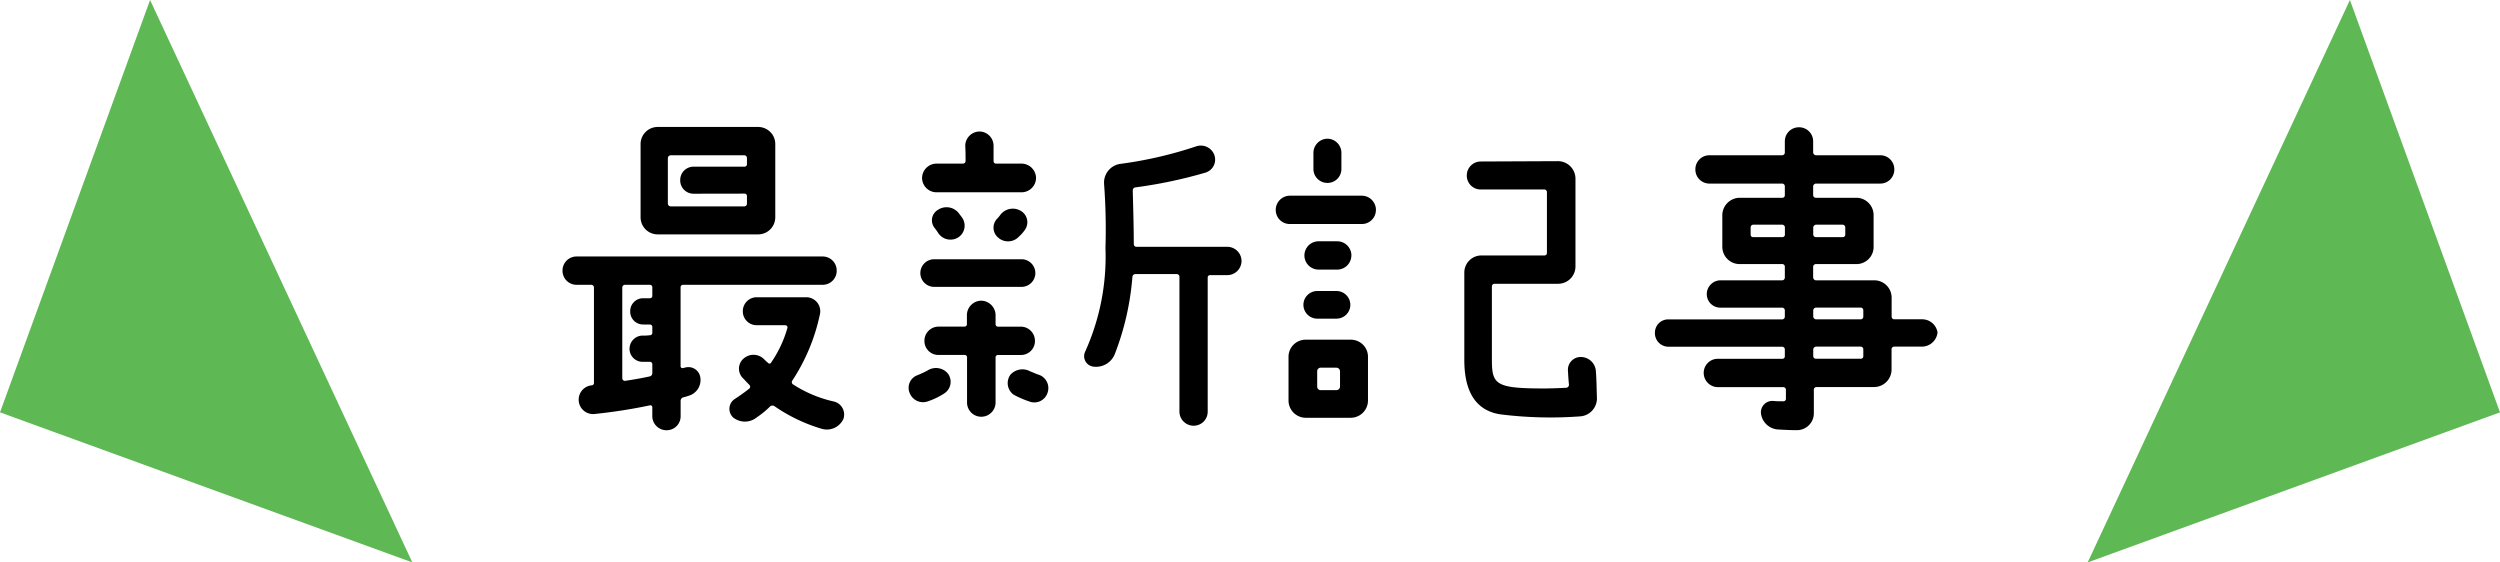 <svg xmlns="http://www.w3.org/2000/svg" width="166.482" height="37.454" viewBox="0 0 166.482 37.454"><g transform="translate(-709.538 -924)"><path d="M17.465,0l9.994,27.459L0,37.454Z" transform="translate(848.561 924)" fill="#5eb954"/><g transform="translate(738.136 931.2)"><path d="M-40.94-12.742a1.139,1.139,0,0,0,1.15,1.15h6.67a1.139,1.139,0,0,0,1.15-1.15v-4.853a1.139,1.139,0,0,0-1.15-1.15h-6.67a1.139,1.139,0,0,0-1.15,1.15Zm6.9-1.564a.164.164,0,0,1,.184.161v.506a.181.181,0,0,1-.184.184h-4.9a.2.2,0,0,1-.184-.184v-3.036a.2.2,0,0,1,.184-.184h4.9a.181.181,0,0,1,.184.184v.414a.164.164,0,0,1-.184.161H-37.4a.884.884,0,0,0-.9.9.884.884,0,0,0,.9.9ZM-34.776.6a1.246,1.246,0,0,0,1.564,0,5.9,5.9,0,0,0,.9-.736.241.241,0,0,1,.276-.023,11.007,11.007,0,0,0,3.174,1.518A1.215,1.215,0,0,0-27.439.713.89.89,0,0,0-28.06-.46,8.341,8.341,0,0,1-30.8-1.61a.178.178,0,0,1-.046-.23A12.842,12.842,0,0,0-29-6.256a.934.934,0,0,0-.9-1.15h-3.312a.928.928,0,0,0-.92.943.923.923,0,0,0,.92.92H-31.3a.147.147,0,0,1,.138.184,7.863,7.863,0,0,1-1.081,2.3.12.12,0,0,1-.207.023,2.518,2.518,0,0,1-.253-.23.993.993,0,0,0-1.334-.092.893.893,0,0,0-.138,1.288c.161.161.322.345.483.506a.164.164,0,0,1-.023.253c-.23.184-.575.437-.966.69A.783.783,0,0,0-34.776.6ZM-45.195-10.12a.933.933,0,0,0-.943.943.933.933,0,0,0,.943.943h.966a.181.181,0,0,1,.184.184V-1.7a.157.157,0,0,1-.161.161.959.959,0,0,0-.851,1.058A.956.956,0,0,0-44,.368a35.54,35.54,0,0,0,3.68-.575.129.129,0,0,1,.161.138v.6a.943.943,0,0,0,.943.92.928.928,0,0,0,.943-.92V-.506a.25.25,0,0,1,.161-.23,3.548,3.548,0,0,0,.391-.115,1.088,1.088,0,0,0,.759-1.219A.8.8,0,0,0-38-2.714c-.046,0-.069.023-.115.023a.123.123,0,0,1-.161-.115V-8.05a.164.164,0,0,1,.161-.184h9.292a.933.933,0,0,0,.943-.943.933.933,0,0,0-.943-.943Zm4.876,4.531a.157.157,0,0,1,.161.161v.391a.157.157,0,0,1-.161.161,3.4,3.4,0,0,1-.506.023.884.884,0,0,0-.851.874.869.869,0,0,0,.851.874h.506a.157.157,0,0,1,.161.161v.6a.221.221,0,0,1-.161.207c-.506.115-1.058.207-1.656.3A.178.178,0,0,1-42.159-2V-8.05a.181.181,0,0,1,.184-.184h1.656a.164.164,0,0,1,.161.184V-7.5a.157.157,0,0,1-.161.161h-.46a.854.854,0,0,0-.851.874.854.854,0,0,0,.851.874ZM-21.39-9.936a.923.923,0,0,0-.92.92.923.923,0,0,0,.92.92h5.819a.923.923,0,0,0,.92-.92.923.923,0,0,0-.92-.92Zm5.773-3.22a1.039,1.039,0,0,0-1.357.253,2.436,2.436,0,0,1-.23.276.859.859,0,0,0,.069,1.242.987.987,0,0,0,1.4-.069,2.149,2.149,0,0,0,.368-.414A.872.872,0,0,0-15.617-13.156ZM-17.434-17.5a.947.947,0,0,0-.943-.943.963.963,0,0,0-.943.943c.023.345.023.782.023,1.035a.178.178,0,0,1-.184.161h-1.771a.967.967,0,0,0-.943.966.963.963,0,0,0,.943.943h5.681a.967.967,0,0,0,.966-.943.972.972,0,0,0-.966-.966H-17.25a.164.164,0,0,1-.184-.161Zm2.461,15.042a1.07,1.07,0,0,0-1.334.207A.948.948,0,0,0-16.1-.92a6.373,6.373,0,0,0,1.058.46.923.923,0,0,0,1.2-.575.939.939,0,0,0-.552-1.2C-14.6-2.3-14.789-2.392-14.973-2.461ZM-17.3-6.21a.972.972,0,0,0-.966-.966.967.967,0,0,0-.943.966v.6a.157.157,0,0,1-.161.161h-1.748a.943.943,0,0,0-.92.943.928.928,0,0,0,.92.943h1.748A.157.157,0,0,1-19.2-3.4V-.391a.947.947,0,0,0,.943.943A.952.952,0,0,0-17.3-.391V-3.4a.157.157,0,0,1,.161-.161h1.541a.928.928,0,0,0,.92-.943.943.943,0,0,0-.92-.943h-1.541a.157.157,0,0,1-.161-.161Zm-2.461-6.808a1.038,1.038,0,0,0-1.38-.207.81.81,0,0,0-.207,1.219c.092.115.184.253.276.391a.974.974,0,0,0,1.311.207.932.932,0,0,0,.207-1.334ZM-23.023-1.035a.952.952,0,0,0,1.242.552A4.728,4.728,0,0,0-20.7-1.012a.917.917,0,0,0,.207-1.334,1.039,1.039,0,0,0-1.334-.184,6.6,6.6,0,0,1-.69.322A.889.889,0,0,0-23.023-1.035Zm15.088-9.729a.178.178,0,0,1-.161-.184c0-1.127-.046-2.668-.069-3.565A.2.2,0,0,1-8-14.72a31.086,31.086,0,0,0,4.692-.989.907.907,0,0,0,.575-1.173.96.96,0,0,0-1.2-.575,26.964,26.964,0,0,1-5.083,1.173,1.259,1.259,0,0,0-1.058,1.334,41.041,41.041,0,0,1,.092,4.278,15.342,15.342,0,0,1-1.357,6.9.7.7,0,0,0,.575.989,1.343,1.343,0,0,0,1.4-.828A18.134,18.134,0,0,0-8.188-8.763.2.2,0,0,1-8-8.947h2.783a.178.178,0,0,1,.161.184V.207a.947.947,0,0,0,.943.943A.933.933,0,0,0-3.174.207V-8.717a.157.157,0,0,1,.161-.161h1.127A.952.952,0,0,0-.92-9.821a.952.952,0,0,0-.966-.943ZM21.689-3.427a.852.852,0,0,0-.874.9c.023.437.046.736.069.943a.2.2,0,0,1-.184.207c-.414.023-1.1.046-1.449.046-3.243,0-3.5-.253-3.5-1.909V-8.119a.178.178,0,0,1,.161-.184h4.255a1.153,1.153,0,0,0,1.15-1.15v-5.865a1.169,1.169,0,0,0-1.15-1.15L15-16.445a.928.928,0,0,0-.92.943.923.923,0,0,0,.92.92h4.255a.178.178,0,0,1,.161.184v4.048a.157.157,0,0,1-.161.161H15.065a1.139,1.139,0,0,0-1.15,1.15V-3.22c0,2.277.9,3.381,2.392,3.611A26.743,26.743,0,0,0,21.6.529,1.2,1.2,0,0,0,22.747-.69c-.023-.506-.023-1.2-.069-1.748A1.01,1.01,0,0,0,21.689-3.427ZM3.2-6.9a.923.923,0,0,0,.92.92H5.405a.923.923,0,0,0,.92-.92.923.923,0,0,0-.92-.92H4.117A.923.923,0,0,0,3.2-6.9Zm2.53-10.12a.943.943,0,0,0-.92-.943.947.947,0,0,0-.943.943v1.081a.928.928,0,0,0,.943.92.923.923,0,0,0,.92-.92ZM2.208-.529A1.153,1.153,0,0,0,3.358.621h2.99A1.153,1.153,0,0,0,7.5-.529v-2.9a1.139,1.139,0,0,0-1.15-1.15H3.358a1.139,1.139,0,0,0-1.15,1.15Zm3.2-2.185a.247.247,0,0,1,.23.23v1.035a.247.247,0,0,1-.23.23H4.347a.23.23,0,0,1-.23-.23V-2.484a.23.23,0,0,1,.23-.23Zm.989-7.475a.947.947,0,0,0-.943-.943H4.209a.947.947,0,0,0-.943.943.947.947,0,0,0,.943.943H5.451A.947.947,0,0,0,6.394-10.189Zm1.633-3.036a.947.947,0,0,0-.943-.943H2.3a.947.947,0,0,0-.943.943.933.933,0,0,0,.943.943H7.084A.933.933,0,0,0,8.027-13.225Zm37.4,8.188a1.032,1.032,0,0,0-1.058-.9h-1.84a.178.178,0,0,1-.161-.184V-7.383a1.153,1.153,0,0,0-1.15-1.15H37.329a.2.2,0,0,1-.184-.184V-9.43a.181.181,0,0,1,.184-.184H40.02a1.139,1.139,0,0,0,1.15-1.15V-12.88a1.153,1.153,0,0,0-1.15-1.15H37.329a.178.178,0,0,1-.184-.161v-.6a.2.2,0,0,1,.184-.184h4.278a.933.933,0,0,0,.943-.943.933.933,0,0,0-.943-.943H37.329a.2.2,0,0,1-.184-.184v-.736a.933.933,0,0,0-.943-.943.933.933,0,0,0-.943.943v.736a.181.181,0,0,1-.184.184h-4.83a.933.933,0,0,0-.943.943.933.933,0,0,0,.943.943h4.83a.181.181,0,0,1,.184.184v.6a.164.164,0,0,1-.184.161H32.246a1.169,1.169,0,0,0-1.15,1.15v2.116a1.153,1.153,0,0,0,1.15,1.15h2.829a.169.169,0,0,1,.184.184v.713a.181.181,0,0,1-.184.184H30.981a.923.923,0,0,0-.92.92.9.9,0,0,0,.92.9h4.094a.181.181,0,0,1,.184.184v.414a.181.181,0,0,1-.184.184H27.508a.884.884,0,0,0-.9.9.9.9,0,0,0,.9.92h7.567a.181.181,0,0,1,.184.184v.46a.164.164,0,0,1-.184.161H30.8a.933.933,0,0,0-.943.943.947.947,0,0,0,.943.943h4.347a.178.178,0,0,1,.184.161v.621a.163.163,0,0,1-.184.161c-.207,0-.437,0-.667-.023a.759.759,0,0,0-.805.874A1.224,1.224,0,0,0,34.8,1.4c.414.023.828.046,1.242.046A1.125,1.125,0,0,0,37.191.3V-1.265a.178.178,0,0,1,.184-.161h3.841a1.169,1.169,0,0,0,1.15-1.15V-3.933a.178.178,0,0,1,.161-.184h1.84A1.051,1.051,0,0,0,45.425-5.037Zm-10.35-7.2a.181.181,0,0,1,.184.184v.483a.164.164,0,0,1-.184.161H33.143a.157.157,0,0,1-.161-.161v-.483a.178.178,0,0,1,.161-.184Zm2.254.828a.178.178,0,0,1-.184-.161v-.483a.2.2,0,0,1,.184-.184H39.1a.181.181,0,0,1,.184.184v.483a.164.164,0,0,1-.184.161Zm2.99,4.692a.178.178,0,0,1,.161.184v.414a.178.178,0,0,1-.161.184h-2.99a.2.2,0,0,1-.184-.184v-.414a.2.2,0,0,1,.184-.184Zm0,2.6a.178.178,0,0,1,.161.184v.46a.157.157,0,0,1-.161.161h-2.99a.178.178,0,0,1-.184-.161v-.46a.2.2,0,0,1,.184-.184Z" transform="translate(55 20)"/></g><path d="M9.994,0,0,27.459l27.459,9.994Z" transform="translate(709.538 924)" fill="#5eb954"/></g></svg>